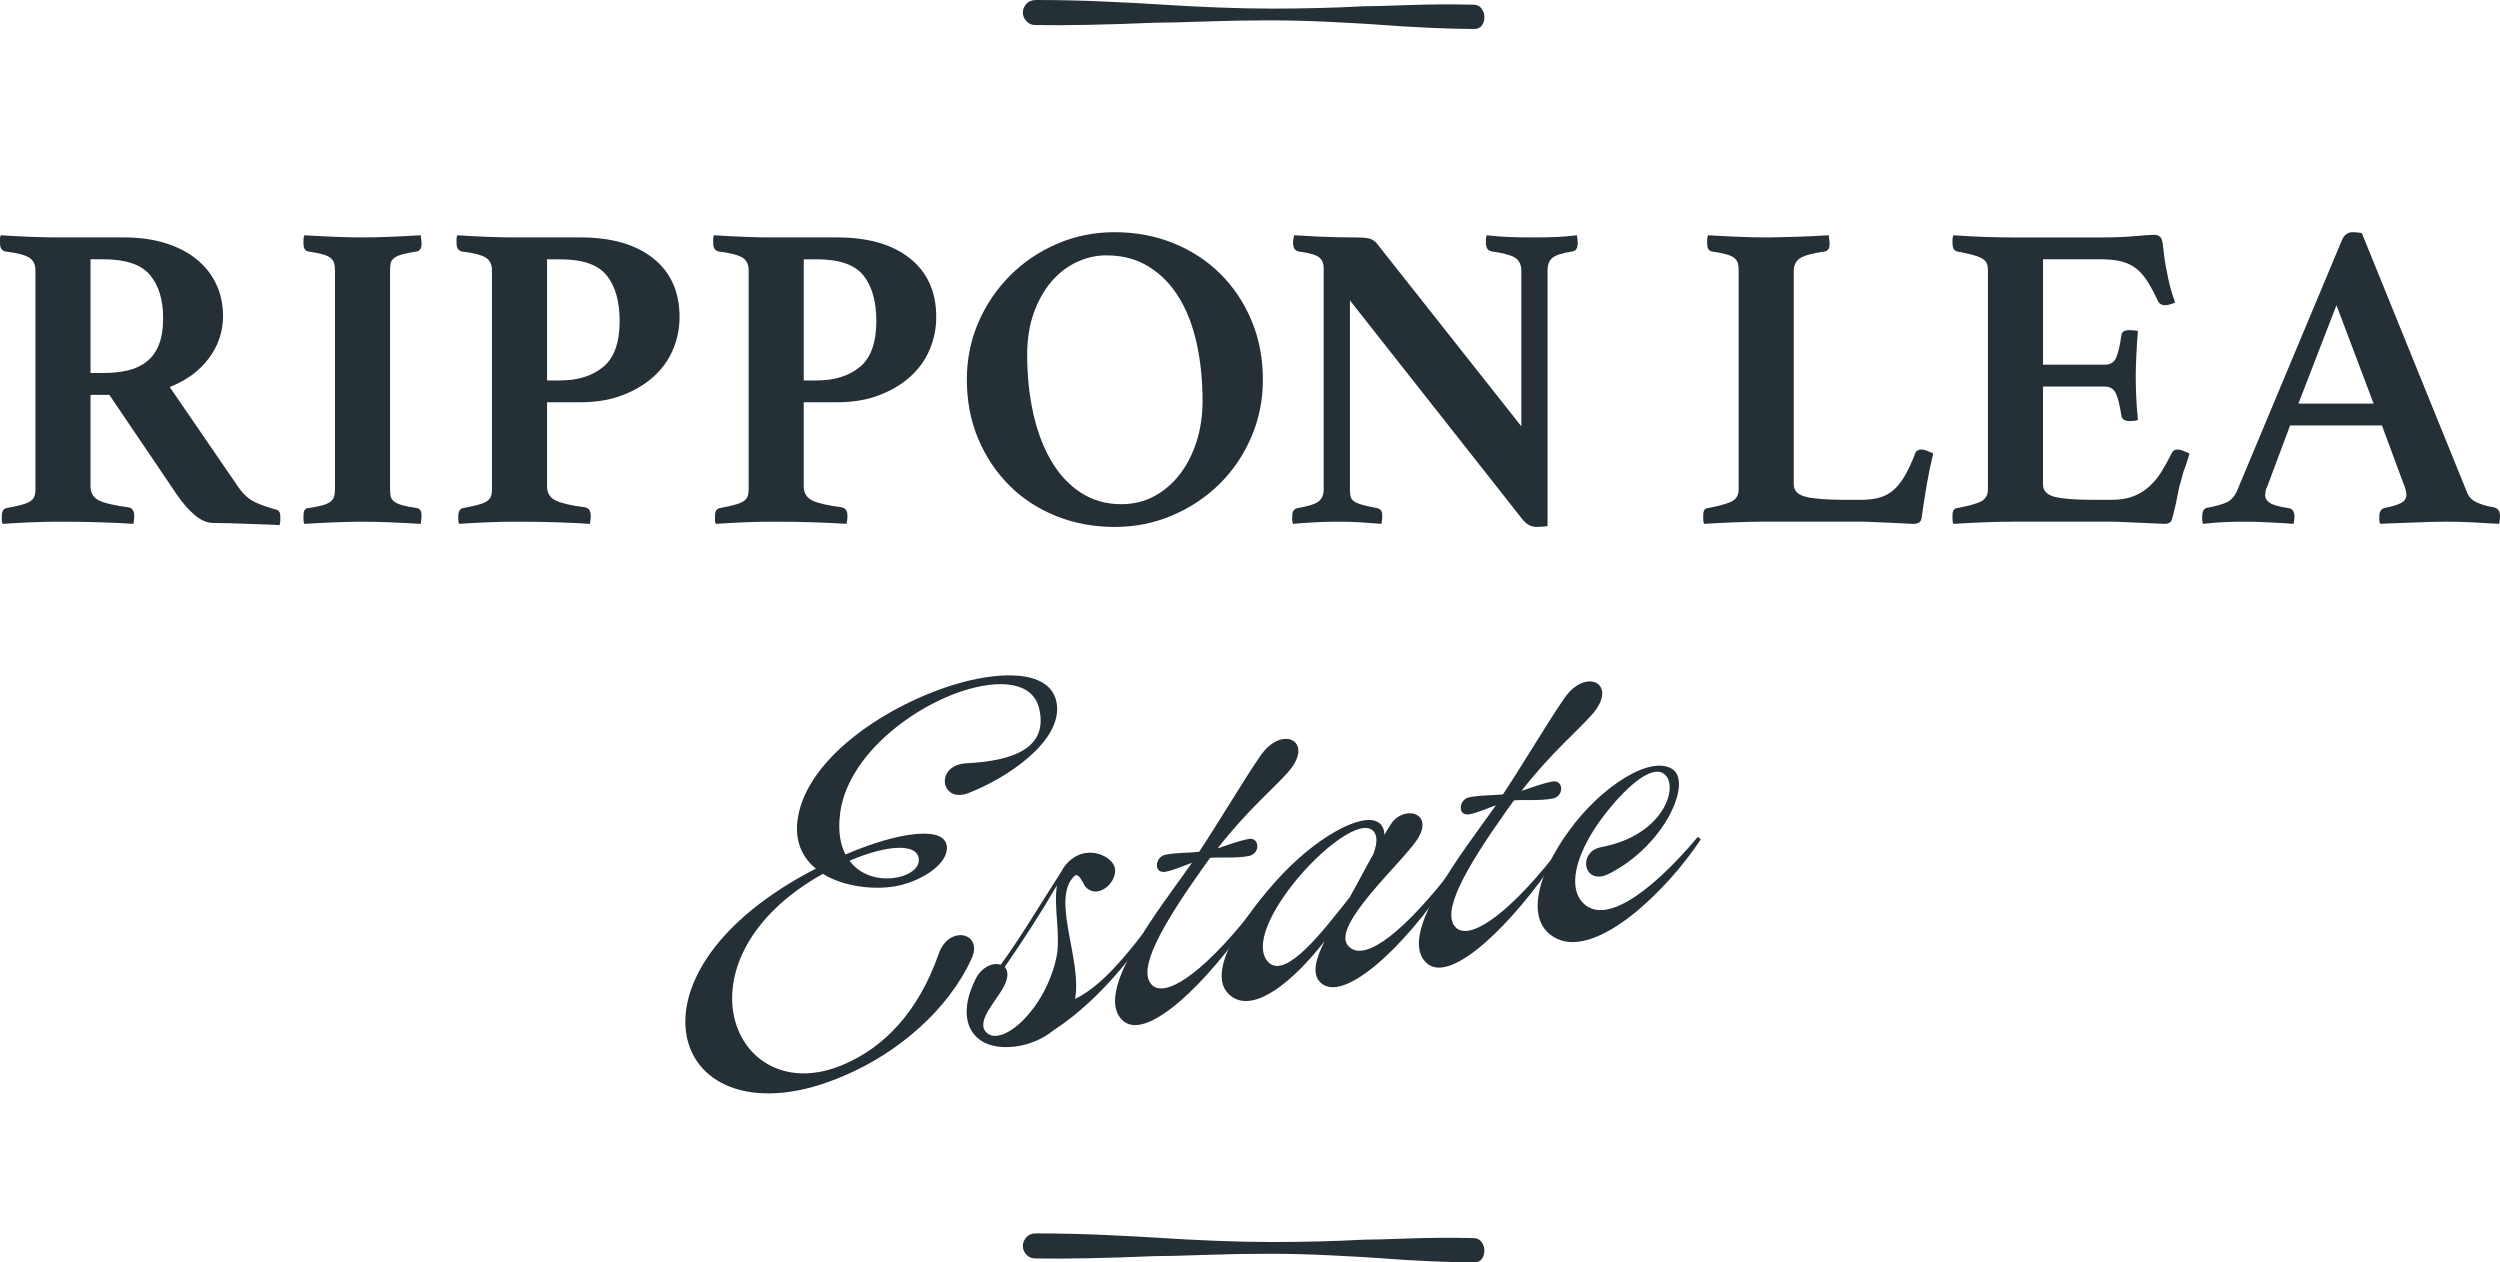 <?xml version="1.0" encoding="UTF-8"?>
<svg xmlns="http://www.w3.org/2000/svg" version="1.1" viewBox="0 0 249.492 125.98">
  <defs>
    <style>
      .cls-1 {
        fill: #252f36;
      }
    </style>
  </defs>
  <g>
    <g id="Layer_1">
      <g>
        <g>
          <path class="cls-1" d="M68.49,103.166c-.752-4.721,2.907-11.326,12.931-16.481-1.353-1.098-2.155-2.749-1.804-5.022.952-6.145,9.122-11.449,15.938-13.44,5.113-1.468,9.574-1.109,9.924,2.133.401,3.733-5.062,7.323-8.822,8.787-2.807,1.081-3.408-2.814-.201-2.97,4.712-.24,8.12-1.536,7.268-5.385-.602-2.794-4.01-3.052-7.819-1.78-5.363,1.817-11.478,6.733-12.08,12.311-.201,1.692.05,2.998.552,3.956,5.413-2.327,10.124-2.918,10.124-.662,0,1.805-2.856,3.447-5.212,3.844-2.105.348-5.062.055-7.167-1.252-7.468,4.171-9.773,9.97-8.872,14.211.953,4.48,5.414,7.246,11.027,4.78,3.859-1.683,7.317-5.043,9.423-11.056,1.002-2.847,4.46-2.097,3.257.536-2.355,5.158-7.368,9.364-12.53,11.595-8.921,3.942-15.137,1.108-15.938-4.104ZM91.696,85.844c0-1.754-3.158-1.559-6.917.056,2.105,2.86,6.917,1.8,6.917-.056Z"></path>
          <path class="cls-1" d="M97.36,97.705c.601-1.217,1.754-1.686,2.506-1.427,2.005-2.735,3.859-5.893,6.065-9.317.1-.22.25-.448.401-.627,1.554-1.898,3.859-1.332,4.711-.19,1.002,1.365-1.304,3.856-2.707,2.366-.25-.303-.651-1.479-1.103-1.094-2.405,2.209.802,8.47.05,12.271,1.904-.911,3.909-2.794,6.716-6.433l.351.184c-3.308,4.736-6.566,7.658-9.172,9.354-2.306,1.891-5.664,2.174-7.318,1.034-1.454-1.029-2.005-3.08-.501-6.121ZM105.43,95.527c.451-2.142-.301-4.956.05-7.178-1.704,2.929-3.308,5.388-5.213,8.154.351.385.401,1.026-.1,1.974-.752,1.445-2.857,3.497-1.704,4.583,1.554,1.46,5.864-2.312,6.967-7.533Z"></path>
          <path class="cls-1" d="M118.962,86.099c-.902.321-1.754.732-2.656.903-.451.085-.852-.139-.852-.641,0-.551.401-.979.852-1.063,1.153-.219,2.255-.176,3.358-.284,2.055-3.096,4.511-7.269,6.115-9.577,2.156-3.166,5.463-1.484,2.807,1.573-1.354,1.56-4.16,3.896-7.067,7.653,1.052-.35,2.055-.74,3.107-.939.451-.085.852.19.852.741,0,.502-.401.878-.852.963-1.304.247-2.607.093-3.86.18l-.752,1.044c-4.06,5.73-6.565,10.114-5.062,11.635,1.253,1.267,4.762-.801,9.724-7.002l.351.084c-4.411,6.599-10.475,12.508-12.881,10.557-3.308-2.684,3.659-11.319,6.816-15.826Z"></path>
          <path class="cls-1" d="M127.232,88.044c4.06-4.577,8.671-6.953,10.275-6.004.452.267.651.729.651,1.28.201-.339.401-.728.652-1.076,1.252-1.94,4.411-1.185,2.606,1.563-1.503,2.289-8.521,8.528-6.917,10.53,1.354,1.699,4.862-.568,9.774-6.711l.351.135c-4.511,6.868-10.626,12.436-12.832,10.297-.902-.833-.501-2.361.401-4.137-3.308,4.235-6.917,6.974-9.123,5.636-2.856-1.766,0-6.817,4.16-11.514ZM134.701,89.539c.852-1.516,1.554-2.9,2.355-4.306.501-1.349.351-2.072-.15-2.428-1.504-1.019-5.814,2.554-8.42,6.153-2.055,2.795-3.258,5.779-1.854,7.119,1.754,1.622,5.463-3.24,8.069-6.539Z"></path>
          <path class="cls-1" d="M149.286,80.363c-.902.321-1.754.732-2.656.903-.451.085-.852-.139-.852-.641,0-.551.401-.979.852-1.063,1.153-.218,2.255-.176,3.358-.283,2.055-3.096,4.511-7.27,6.115-9.578,2.156-3.166,5.463-1.484,2.807,1.573-1.354,1.56-4.16,3.896-7.067,7.653,1.052-.35,2.055-.74,3.107-.939.451-.085.852.19.852.741,0,.502-.401.878-.852.963-1.304.247-2.607.093-3.86.18l-.752,1.045c-4.06,5.729-6.565,10.113-5.062,11.634,1.253,1.267,4.762-.801,9.724-7.002l.351.084c-4.411,6.599-10.475,12.508-12.881,10.557-3.308-2.683,3.659-11.319,6.816-15.826Z"></path>
          <path class="cls-1" d="M156.554,82.949c3.158-4.407,8.17-7.661,10.375-6.174,1.955,1.334-.802,7.62-6.365,10.428-2.506,1.275-3.208-2.201-.752-2.666,6.365-1.204,7.769-6.181,6.265-7.3-1.303-1.007-4.06,1.52-6.265,4.493-2.105,2.854-3.508,6.378-1.955,8.239,2.055,2.469,6.667-.608,11.579-6.451l.3.244c-3.358,5.098-10.275,11.818-14.335,9.931-3.408-1.611-1.905-6.558,1.153-10.744Z"></path>
        </g>
        <g>
          <path class="cls-1" d="M10.91,39.406h-1.876v9.121c0,.67.284,1.143.851,1.418.567.277,1.534.502,2.902.677.407.059.611.35.611.873,0,.233-.029.495-.087.785-.844-.059-1.898-.109-3.164-.152-1.266-.044-2.64-.065-4.124-.065-1.047,0-2.059.021-3.033.065-.975.043-1.884.094-2.728.152-.059-.116-.087-.247-.087-.393v-.35c0-.494.159-.771.48-.829.611-.115,1.105-.225,1.484-.327.377-.102.668-.218.873-.349.203-.131.342-.291.415-.48.072-.188.109-.429.109-.72v-21.864c0-.582-.211-1.004-.633-1.266-.422-.262-1.229-.465-2.422-.611-.146-.058-.262-.146-.349-.262s-.131-.319-.131-.611v-.393c0-.146.029-.262.087-.349.814.059,1.752.108,2.815.152,1.062.044,2.014.065,2.858.065h6.59c1.542,0,2.924.189,4.146.567,1.222.379,2.262.916,3.121,1.615.858.698,1.512,1.527,1.964,2.487.451.96.676,2.022.676,3.186,0,1.543-.473,2.946-1.418,4.212-.946,1.265-2.248,2.219-3.906,2.858l6.852,9.993c.524.757,1.127,1.281,1.811,1.571.684.291,1.316.51,1.898.654.146.029.262.096.349.197.087.102.131.283.131.545v.393c0,.146-.029.291-.087.437-.321-.029-.771-.051-1.353-.065-.583-.015-1.186-.036-1.811-.065-.626-.029-1.251-.051-1.876-.065-.626-.015-1.142-.021-1.549-.021-.611,0-1.222-.255-1.833-.764s-1.208-1.186-1.789-2.029l-6.765-9.994ZM10.343,37.224c.901,0,1.716-.088,2.444-.263.727-.174,1.353-.472,1.877-.895.523-.421.923-.981,1.2-1.68.276-.698.415-1.586.415-2.662,0-1.804-.437-3.229-1.31-4.277-.873-1.047-2.415-1.57-4.626-1.57h-1.309v11.347h1.309Z"></path>
          <path class="cls-1" d="M38.927,48.833c0,.291.021.531.065.72.043.189.159.356.349.502.189.146.465.27.829.371.363.103.851.196,1.462.283.291.059.437.306.437.742,0,.087-.008.219-.022.393-.015.175-.037.32-.065.437-.932-.059-1.928-.109-2.989-.152-1.062-.044-2.001-.065-2.815-.065-.844,0-1.79.021-2.837.065-1.047.043-2.037.094-2.967.152-.059-.116-.087-.262-.087-.437v-.393c0-.465.146-.713.437-.742.611-.087,1.098-.181,1.462-.283.363-.102.633-.226.807-.371.175-.146.291-.312.349-.502.058-.188.087-.429.087-.72v-21.864c0-.291-.029-.531-.087-.721-.059-.188-.174-.355-.349-.502-.174-.145-.444-.269-.807-.37-.364-.102-.851-.197-1.462-.284-.291-.087-.437-.334-.437-.742v-.393c0-.175.029-.334.087-.479.931.059,1.92.108,2.967.152s1.993.065,2.837.065c.814,0,1.752-.021,2.815-.065,1.062-.044,2.058-.094,2.989-.152.029.146.05.305.065.479.014.175.022.306.022.393,0,.408-.146.655-.437.742-.611.087-1.099.183-1.462.284-.364.102-.64.226-.829.37-.19.146-.306.313-.349.502-.044.189-.065.43-.065.721v21.864Z"></path>
          <path class="cls-1" d="M54.594,40.148v8.379c0,.67.284,1.143.851,1.418.567.277,1.534.502,2.902.677.407.059.611.35.611.873,0,.233-.029.495-.087.785-.844-.059-1.898-.109-3.164-.152-1.266-.044-2.64-.065-4.124-.065-1.047,0-2.059.021-3.033.065-.975.043-1.884.094-2.728.152-.059-.116-.087-.247-.087-.393v-.35c0-.494.159-.771.48-.829.611-.115,1.105-.225,1.484-.327.377-.102.668-.218.873-.349.203-.131.342-.291.415-.48.072-.188.109-.429.109-.72v-21.864c0-.582-.211-1.004-.633-1.266-.422-.262-1.229-.465-2.422-.611-.146-.058-.262-.146-.349-.262s-.131-.319-.131-.611v-.393c0-.146.029-.262.087-.349.814.059,1.752.108,2.815.152,1.062.044,2.014.065,2.858.065h6.59c3.113,0,5.542.698,7.288,2.095,1.746,1.396,2.618,3.347,2.618,5.848,0,1.135-.218,2.22-.655,3.252-.436,1.033-1.084,1.935-1.942,2.705-.858.771-1.898,1.39-3.12,1.855-1.222.466-2.619.698-4.189.698h-3.317ZM55.903,37.966c1.774,0,3.208-.45,4.299-1.353,1.091-.901,1.637-2.429,1.637-4.582,0-1.949-.43-3.462-1.288-4.539-.858-1.076-2.408-1.614-4.648-1.614h-1.309v12.088h1.309Z"></path>
          <path class="cls-1" d="M80.21,40.148v8.379c0,.67.284,1.143.851,1.418.567.277,1.534.502,2.902.677.407.059.611.35.611.873,0,.233-.029.495-.087.785-.844-.059-1.898-.109-3.164-.152-1.266-.044-2.64-.065-4.124-.065-1.047,0-2.059.021-3.033.065-.975.043-1.884.094-2.728.152-.059-.116-.087-.247-.087-.393v-.35c0-.494.159-.771.48-.829.611-.115,1.105-.225,1.484-.327.377-.102.668-.218.873-.349.203-.131.342-.291.415-.48.072-.188.109-.429.109-.72v-21.864c0-.582-.211-1.004-.633-1.266-.422-.262-1.229-.465-2.422-.611-.146-.058-.262-.146-.349-.262s-.131-.319-.131-.611v-.393c0-.146.029-.262.087-.349.814.059,1.752.108,2.815.152,1.062.044,2.014.065,2.858.065h6.59c3.113,0,5.542.698,7.288,2.095,1.746,1.396,2.618,3.347,2.618,5.848,0,1.135-.218,2.22-.655,3.252-.436,1.033-1.084,1.935-1.942,2.705-.858.771-1.898,1.39-3.12,1.855-1.222.466-2.619.698-4.189.698h-3.317ZM81.52,37.966c1.774,0,3.208-.45,4.299-1.353,1.091-.901,1.637-2.429,1.637-4.582,0-1.949-.43-3.462-1.288-4.539-.858-1.076-2.408-1.614-4.648-1.614h-1.309v12.088h1.309Z"></path>
          <path class="cls-1" d="M96.488,37.879c0-2.036.385-3.942,1.157-5.717.771-1.774,1.825-3.331,3.164-4.67s2.902-2.393,4.691-3.164c1.789-.771,3.702-1.156,5.739-1.156,2.095,0,4.043.364,5.848,1.091,1.804.728,3.367,1.746,4.691,3.055,1.324,1.31,2.363,2.866,3.121,4.67.756,1.805,1.134,3.769,1.134,5.892,0,2.037-.386,3.949-1.156,5.738-.771,1.79-1.826,3.347-3.164,4.67-1.338,1.324-2.91,2.372-4.713,3.143-1.804.771-3.724,1.156-5.76,1.156-2.095,0-4.044-.364-5.848-1.091-1.804-.728-3.36-1.746-4.669-3.055-1.309-1.31-2.342-2.859-3.099-4.648-.757-1.789-1.135-3.76-1.135-5.913ZM111.893,50.316c1.222,0,2.328-.269,3.317-.808.989-.537,1.84-1.271,2.553-2.203.713-.931,1.266-2.022,1.659-3.273.393-1.251.589-2.589.589-4.015,0-2.065-.196-3.986-.589-5.761-.393-1.774-.99-3.31-1.79-4.604-.8-1.294-1.804-2.312-3.011-3.055-1.208-.742-2.611-1.113-4.211-1.113-1.019,0-2.008.226-2.968.677s-1.804,1.106-2.531,1.964c-.728.858-1.309,1.898-1.746,3.12-.437,1.223-.655,2.604-.655,4.146,0,2.153.211,4.146.633,5.979.421,1.833,1.033,3.411,1.833,4.735.8,1.324,1.782,2.356,2.946,3.099,1.164.741,2.488,1.112,3.971,1.112Z"></path>
          <path class="cls-1" d="M151.825,42.549v-15.493c0-.64-.218-1.091-.654-1.353-.437-.262-1.208-.465-2.313-.611-.378-.087-.567-.363-.567-.829v-.349c0-.146.029-.291.087-.437.727.087,1.44.146,2.138.174.698.029,1.513.044,2.444.044s1.731-.015,2.4-.044c.669-.028,1.338-.087,2.007-.174.029.146.051.291.065.437s.022.262.022.349c0,.495-.175.771-.524.829-.96.146-1.615.35-1.964.611s-.523.684-.523,1.266v25.53c-.117.028-.313.05-.589.065-.277.014-.458.021-.545.021-.204,0-.422-.051-.654-.152-.233-.103-.48-.313-.742-.633l-17.194-21.821v18.854c0,.291.021.531.065.72.043.189.16.35.349.48.189.131.465.247.829.349.363.103.851.212,1.462.327.146.029.269.095.371.196.102.103.153.313.153.633,0,.204-.029.452-.087.742-.728-.059-1.412-.109-2.051-.152-.64-.044-1.382-.065-2.226-.065s-1.651.021-2.422.065c-.771.043-1.477.094-2.117.152-.059-.116-.087-.247-.087-.393v-.35c0-.29.05-.494.153-.61.102-.116.225-.189.371-.219,1.047-.174,1.746-.393,2.095-.654s.523-.669.523-1.222v-22.083c0-.465-.153-.821-.458-1.069-.306-.246-.997-.442-2.073-.589-.349-.087-.523-.363-.523-.829v-.196c0-.072.014-.152.043-.24l.044-.349c.407.029.8.051,1.178.065.377.015.756.036,1.135.065.639.029,1.287.051,1.942.065.654.015,1.185.021,1.593.021.844,0,1.396.037,1.658.109.262.073.495.211.698.414l14.489,18.33Z"></path>
          <path class="cls-1" d="M179.013,48.352c0,.611.393,1.019,1.178,1.222.786.204,2.08.306,3.884.306h1.658c.727,0,1.36-.079,1.898-.239.538-.16,1.011-.43,1.418-.808.407-.378.778-.865,1.113-1.462.334-.597.661-1.316.982-2.16.087-.232.305-.35.654-.35.146,0,.32.044.524.131.203.088.407.175.611.262-.233.932-.444,1.942-.633,3.033-.189,1.091-.356,2.16-.502,3.208-.029.349-.124.567-.284.654-.16.088-.327.131-.501.131-.233,0-.561-.015-.982-.043-.422-.03-.88-.052-1.375-.066-.495-.015-.997-.036-1.505-.065-.509-.029-.954-.043-1.331-.043h-9.907c-.844,0-1.811.021-2.902.065-1.091.043-2.073.094-2.946.152-.059-.116-.087-.269-.087-.458v-.415c0-.436.146-.669.437-.698,1.105-.203,1.898-.421,2.378-.654.48-.232.72-.64.72-1.222v-21.864c0-.291-.029-.531-.087-.721-.059-.188-.175-.355-.349-.502-.175-.145-.444-.269-.808-.37s-.851-.197-1.462-.284c-.291-.087-.437-.334-.437-.742v-.393c0-.175.029-.334.087-.479.931.059,1.92.108,2.968.152s1.978.065,2.793.065c.407,0,.873-.007,1.396-.021.523-.015,1.069-.029,1.637-.044.567-.015,1.134-.036,1.702-.065.567-.028,1.083-.058,1.549-.087.029.146.05.305.065.479.015.175.022.306.022.393,0,.408-.146.655-.437.742-1.251.175-2.088.4-2.509.677-.422.276-.633.705-.633,1.287v21.297Z"></path>
          <path class="cls-1" d="M203.887,25.878v10.517h6.153c.552,0,.931-.225,1.135-.676.203-.451.378-1.186.523-2.204.029-.232.116-.385.262-.458.145-.072.334-.109.567-.109.087,0,.225.008.415.021.188.016.327.037.415.065-.059.67-.109,1.448-.153,2.335-.043.888-.065,1.637-.065,2.248,0,.523.014,1.142.043,1.854.029.713.087,1.521.175,2.422-.087.059-.226.095-.415.109-.19.015-.328.021-.415.021-.524,0-.801-.203-.83-.61-.174-1.105-.371-1.855-.589-2.248s-.575-.589-1.069-.589h-6.153v9.775c0,.611.378,1.019,1.135,1.222.756.204,2.036.306,3.84.306h1.833c.873,0,1.607-.115,2.204-.349.596-.232,1.127-.56,1.593-.982.465-.421.873-.916,1.222-1.483s.698-1.2,1.047-1.898c.087-.203.291-.306.611-.306.146,0,.32.044.524.131.203.088.407.175.611.262-.059.233-.124.452-.196.655-.073.203-.139.407-.196.61-.146.32-.262.67-.349,1.048s-.175.684-.262.916c-.059.291-.124.619-.196.982-.073.364-.146.713-.218,1.047-.073.335-.146.633-.218.895-.073.263-.125.437-.153.524-.117.232-.349.349-.698.349-.233,0-.567-.015-1.004-.043-.437-.03-.91-.052-1.418-.066-.509-.015-1.025-.036-1.549-.065-.523-.029-.975-.043-1.353-.043h-9.907c-.844,0-1.811.021-2.902.065-1.091.043-2.073.094-2.946.152-.059-.116-.087-.269-.087-.458v-.415c0-.436.146-.669.437-.698,1.105-.203,1.898-.421,2.378-.654.48-.232.72-.64.72-1.222v-21.864c0-.291-.044-.531-.131-.721-.087-.188-.255-.349-.501-.479-.248-.131-.567-.247-.96-.35-.393-.102-.895-.21-1.505-.327-.291-.087-.437-.349-.437-.785v-.415c0-.131.029-.269.087-.414,1.25.087,2.356.146,3.316.174.96.029,1.79.044,2.488.044h8.946c1.309,0,2.437-.044,3.382-.131.945-.087,1.593-.131,1.942-.131.32,0,.552.131.698.393.087.233.16.662.218,1.287.058.626.16,1.273.306,1.942.087.495.188.976.305,1.44.116.466.291,1.033.524,1.702-.146.059-.306.116-.48.174-.175.06-.349.088-.524.088-.32,0-.553-.131-.698-.393-.349-.757-.691-1.403-1.025-1.942-.335-.538-.713-.975-1.135-1.31-.422-.334-.917-.574-1.484-.72s-1.244-.218-2.029-.218h-5.804Z"></path>
          <path class="cls-1" d="M237.709,42.461h-9.165l-2.269,6.066c-.087.146-.146.306-.175.48-.029.174-.043.305-.043.393,0,.32.153.582.458.785.306.204.923.379,1.855.523.407.059.611.335.611.829,0,.204-.029.452-.087.742-.786-.059-1.615-.109-2.487-.152-.873-.044-1.731-.065-2.575-.065-.583,0-1.193.014-1.833.043-.641.029-1.353.088-2.139.175-.059-.116-.087-.247-.087-.393v-.35c0-.552.188-.843.567-.872.902-.175,1.549-.363,1.942-.567.393-.203.705-.553.938-1.048l10.518-25.137c.232-.495.582-.742,1.047-.742.145,0,.291.007.437.021.145.016.305.037.48.065l10.518,25.923c.174.437.508.764,1.003.982.495.218,1.033.371,1.615.458.437.087.655.379.655.873,0,.233-.029.495-.087.785-.931-.059-1.848-.109-2.75-.152-.902-.044-1.746-.065-2.531-.065-.408,0-.902.007-1.484.021-.583.015-1.178.036-1.79.065-.611.028-1.215.051-1.811.065-.597.015-1.099.036-1.505.065-.059-.116-.087-.247-.087-.393v-.35c0-.262.05-.458.153-.589.102-.131.21-.211.327-.24.756-.145,1.316-.312,1.68-.502.363-.188.545-.472.545-.851,0-.175-.043-.393-.131-.654l-2.313-6.241ZM236.88,40.279l-3.709-9.819-3.797,9.819h7.506Z"></path>
        </g>
        <path class="cls-1" d="M102.423,2.11c-.23-.262-.346-.547-.346-.86s.116-.599.346-.859C102.651.129,102.976,0,103.394,0c2.298,0,4.585.051,6.862.156,2.277.104,3.791.182,4.543.234,4.763.313,8.795.469,12.095.469,3.259,0,6.33-.078,9.212-.234.752,0,2.214-.039,4.387-.117,2.171-.078,4.365-.091,6.58-.039.333,0,.595.129.783.39.188.26.282.547.282.859s-.084.586-.25.821c-.167.234-.419.352-.752.352-2.674,0-6.058-.156-10.152-.469-.752-.053-2.161-.13-4.229-.234-2.068-.105-4.127-.156-6.173-.156-2.089,0-4.24.039-6.454.117-2.215.078-3.823.117-4.825.117-4.973.208-8.962.285-11.969.234-.376,0-.68-.131-.908-.39Z"></path>
        <path class="cls-1" d="M102.423,125.199c-.23-.262-.346-.547-.346-.86s.116-.599.346-.859c.228-.261.553-.39.971-.39,2.298,0,4.585.051,6.862.156,2.277.104,3.791.182,4.543.234,4.763.313,8.795.469,12.095.469,3.259,0,6.33-.078,9.212-.234.752,0,2.214-.039,4.387-.117,2.171-.078,4.365-.091,6.58-.039.333,0,.595.129.783.39.188.26.282.547.282.859s-.084.586-.25.821c-.167.234-.419.352-.752.352-2.674,0-6.058-.156-10.152-.469-.752-.053-2.161-.13-4.229-.234-2.068-.105-4.127-.156-6.173-.156-2.089,0-4.24.039-6.454.117-2.215.078-3.823.117-4.825.117-4.973.208-8.962.285-11.969.234-.376,0-.68-.131-.908-.39Z"></path>
      </g>
    </g>
  </g>
</svg>
